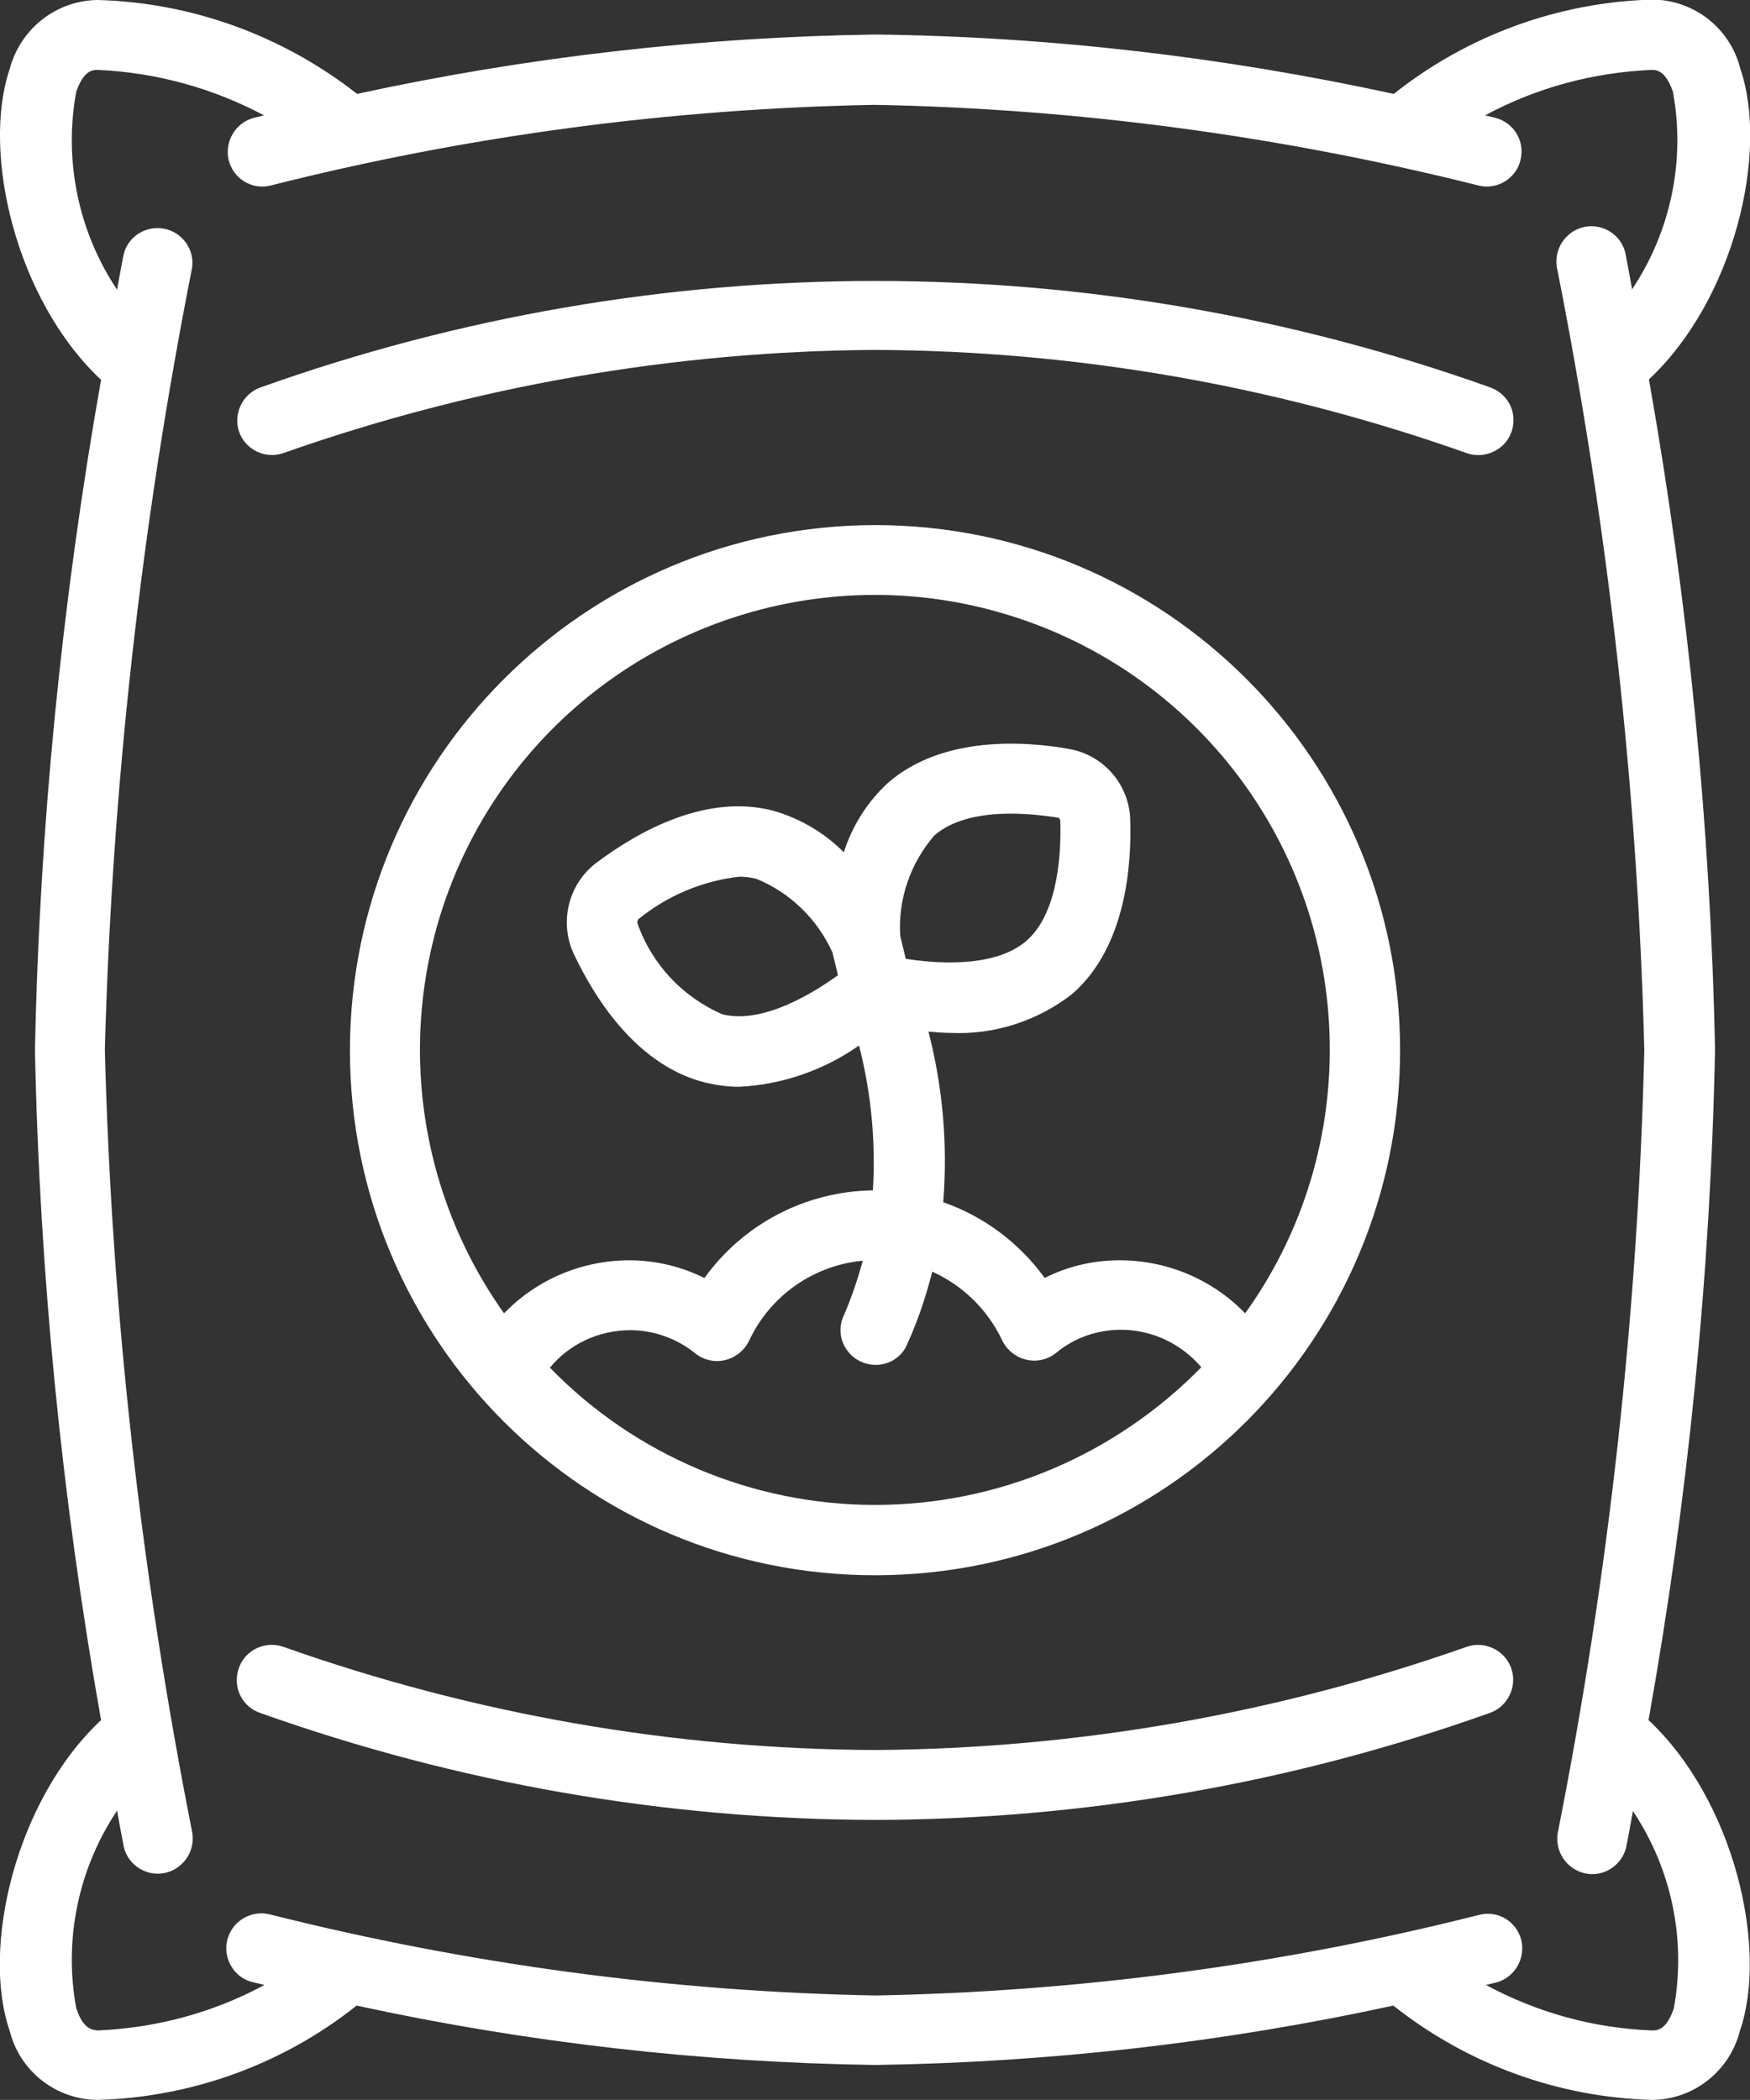 <!-- Generator: Adobe Illustrator 23.0.3, SVG Export Plug-In  -->
<svg version="1.1" xmlns="http://www.w3.org/2000/svg" xmlns:xlink="http://www.w3.org/1999/xlink" x="0px" y="0px" width="41.56px"
	 height="49.87px" viewBox="0 0 41.56 49.87" style="enable-background:new 0 0 41.56 49.87;" xml:space="preserve">
<rect x="0" y="0" width="41.56" height="49.87" fill="#333333" stroke="none"/>
<style type="text/css">
	.st0{fill:#FFFFFF;}
</style>
<defs>
</defs>
<g>
	<g>
		<g>
			<path class="st0" d="M8.47,47.63c4.05,0.88,8.17,1.35,12.31,1.41c4.14-0.06,8.26-0.53,12.31-1.41c1.75,1.39,3.91,2.18,6.15,2.24
				c0.99-0.01,1.84-0.69,2.08-1.64c0.68-1.97-0.14-5.48-2.17-7.38c0.94-5.26,1.47-10.58,1.58-15.92
				c-0.11-5.34-0.64-10.66-1.57-15.92c2.03-1.9,2.85-5.4,2.17-7.38c-0.24-0.96-1.1-1.63-2.08-1.64c-2.24,0.06-4.4,0.85-6.15,2.24
				c-4.05-0.88-8.17-1.36-12.31-1.41c-4.14,0.06-8.26,0.53-12.31,1.41C6.72,0.85,4.56,0.06,2.32,0C1.33,0.01,0.48,0.69,0.23,1.64
				C-0.44,3.61,0.37,7.12,2.4,9.02C1.47,14.28,0.94,19.6,0.83,24.94C0.94,30.28,1.47,35.6,2.4,40.85c-2.03,1.9-2.85,5.41-2.17,7.38
				c0.24,0.96,1.1,1.63,2.08,1.64C4.56,49.81,6.72,49.02,8.47,47.63L8.47,47.63z M1.81,47.69c-0.3-1.63,0.05-3.31,0.97-4.69
				c0.05,0.28,0.1,0.55,0.15,0.81c0.05,0.3,0.26,0.54,0.54,0.64c0.28,0.1,0.6,0.04,0.82-0.16c0.23-0.2,0.33-0.5,0.27-0.8
				c-1.21-6.12-1.91-12.33-2.07-18.56C2.66,18.7,3.35,12.49,4.56,6.37c0.07-0.44-0.23-0.86-0.67-0.94c-0.44-0.08-0.87,0.2-0.96,0.64
				c-0.05,0.26-0.1,0.53-0.15,0.81C1.86,5.5,1.51,3.81,1.81,2.18c0.18-0.52,0.4-0.52,0.51-0.52C3.7,1.72,5.05,2.09,6.27,2.74
				L6.02,2.8c-0.43,0.12-0.69,0.56-0.59,1c0.11,0.44,0.54,0.71,0.98,0.61c4.7-1.19,9.52-1.83,14.36-1.92
				c4.84,0.09,9.66,0.74,14.36,1.92c0.44,0.1,0.88-0.18,0.98-0.61c0.11-0.44-0.15-0.88-0.59-1l-0.25-0.06
				c1.22-0.66,2.57-1.02,3.95-1.08c0.11,0,0.33,0,0.51,0.52c0.3,1.63-0.05,3.31-0.97,4.69c-0.05-0.28-0.1-0.55-0.15-0.81
				c-0.05-0.3-0.26-0.54-0.54-0.64c-0.28-0.1-0.6-0.04-0.82,0.16c-0.23,0.2-0.33,0.5-0.27,0.8c1.21,6.12,1.91,12.33,2.07,18.56
				C38.9,31.17,38.21,37.38,37,43.5c-0.06,0.29,0.04,0.6,0.27,0.8c0.23,0.2,0.54,0.26,0.82,0.16c0.28-0.1,0.49-0.35,0.54-0.64
				c0.05-0.26,0.1-0.53,0.15-0.81c0.92,1.38,1.27,3.06,0.97,4.69c-0.18,0.52-0.4,0.52-0.51,0.52c-1.38-0.05-2.73-0.42-3.95-1.08
				l0.25-0.06c0.43-0.12,0.69-0.56,0.59-1c-0.11-0.44-0.54-0.71-0.98-0.61c-4.7,1.19-9.52,1.83-14.36,1.92
				c-4.84-0.09-9.66-0.74-14.36-1.92c-0.29-0.08-0.6,0-0.82,0.22c-0.21,0.22-0.29,0.53-0.2,0.82c0.09,0.29,0.32,0.51,0.62,0.57
				l0.25,0.06c-1.22,0.66-2.57,1.02-3.95,1.08C2.21,48.21,1.98,48.21,1.81,47.69L1.81,47.69z M1.81,47.69"/>
		</g>
		<path class="st0" d="M8.31,24.94c0,6.89,5.58,12.47,12.47,12.47s12.47-5.58,12.47-12.47c0-6.89-5.58-12.47-12.47-12.47
			C13.9,12.48,8.32,18.05,8.31,24.94L8.31,24.94z M20.78,35.74c-2.91,0-5.7-1.18-7.72-3.26c0.47-0.57,1.17-0.89,1.91-0.89
			c0.56,0,1.11,0.2,1.54,0.55c0.2,0.16,0.46,0.22,0.71,0.16c0.25-0.06,0.46-0.23,0.57-0.46c0.5-1.07,1.53-1.79,2.7-1.9
			c-0.12,0.44-0.27,0.88-0.45,1.3c-0.13,0.27-0.1,0.59,0.08,0.83c0.17,0.24,0.47,0.37,0.76,0.34c0.3-0.03,0.56-0.22,0.67-0.5
			c0.25-0.55,0.44-1.12,0.59-1.71c0.73,0.33,1.32,0.91,1.66,1.63c0.11,0.23,0.32,0.4,0.57,0.46c0.25,0.06,0.51,0,0.71-0.16
			c0.43-0.36,0.98-0.55,1.54-0.55c0.74,0,1.43,0.33,1.91,0.89C26.47,34.57,23.69,35.74,20.78,35.74L20.78,35.74z M21.38,22.23
			c-0.06-0.87,0.24-1.73,0.81-2.39c0.81-0.7,2.32-0.52,2.94-0.42c0.03,0.01,0.05,0.04,0.05,0.07c0.02,0.63-0.01,2.16-0.8,2.85
			c-0.79,0.69-2.3,0.52-2.87,0.43L21.38,22.23z M19.9,23.16c-0.54,0.39-1.76,1.17-2.74,0.93c-0.95-0.41-1.68-1.19-2.02-2.16
			c-0.01-0.03,0-0.07,0.02-0.1c0.69-0.56,1.52-0.91,2.4-1.01c0.14,0,0.27,0.02,0.4,0.05c0.81,0.33,1.45,0.96,1.81,1.75L19.9,23.16z
			 M31.58,24.94c0,2.24-0.7,4.43-2.01,6.25c-0.78-0.81-1.86-1.26-2.98-1.26c-0.62,0-1.23,0.14-1.78,0.42
			c-0.6-0.83-1.44-1.46-2.41-1.8c0.11-1.36-0.01-2.73-0.35-4.05c0.17,0.01,0.33,0.03,0.51,0.03c1.05,0.05,2.08-0.28,2.91-0.93
			c1.28-1.12,1.41-3.09,1.37-4.17c-0.04-0.81-0.63-1.49-1.43-1.64c-1.05-0.19-3.02-0.33-4.32,0.8c-0.49,0.45-0.85,1.02-1.05,1.65
			c-0.47-0.47-1.05-0.81-1.69-0.99c-1.56-0.4-3.15,0.46-4.2,1.25c-0.65,0.5-0.87,1.39-0.53,2.14c0.56,1.19,1.57,2.68,3.13,3.07
			c0.26,0.06,0.53,0.1,0.8,0.1c1.02-0.05,2.01-0.39,2.85-0.98c0.29,1.12,0.4,2.29,0.33,3.44c-1.59,0.02-3.07,0.79-4,2.08
			c-0.55-0.27-1.16-0.42-1.78-0.42c-1.12,0-2.2,0.45-2.98,1.26c-2.7-3.8-2.66-8.91,0.11-12.67c2.77-3.75,7.64-5.31,12.07-3.85
			C28.59,16.13,31.59,20.27,31.58,24.94L31.58,24.94z M31.58,24.94"/>
		<path class="st0" d="M6.73,10.76c4.51-1.59,9.26-2.42,14.05-2.45c4.79,0.02,9.53,0.85,14.05,2.45c0.28,0.1,0.59,0.04,0.82-0.15
			c0.23-0.19,0.33-0.49,0.28-0.78c-0.05-0.29-0.26-0.53-0.54-0.63c-9.44-3.37-19.76-3.37-29.2,0c-0.43,0.15-0.66,0.63-0.51,1.06
			C5.83,10.68,6.3,10.91,6.73,10.76L6.73,10.76z M6.73,10.76"/>
		<path class="st0" d="M6.18,40.68c4.69,1.67,9.62,2.53,14.6,2.54c4.98-0.01,9.91-0.87,14.6-2.54c0.43-0.15,0.66-0.63,0.51-1.06
			c-0.15-0.43-0.63-0.66-1.06-0.51c-4.51,1.59-9.26,2.42-14.05,2.45c-4.79-0.02-9.53-0.85-14.05-2.45
			c-0.43-0.15-0.91,0.07-1.06,0.51C5.52,40.06,5.74,40.53,6.18,40.68L6.18,40.68z M6.18,40.68"/>
	</g>
</g>
</svg>
